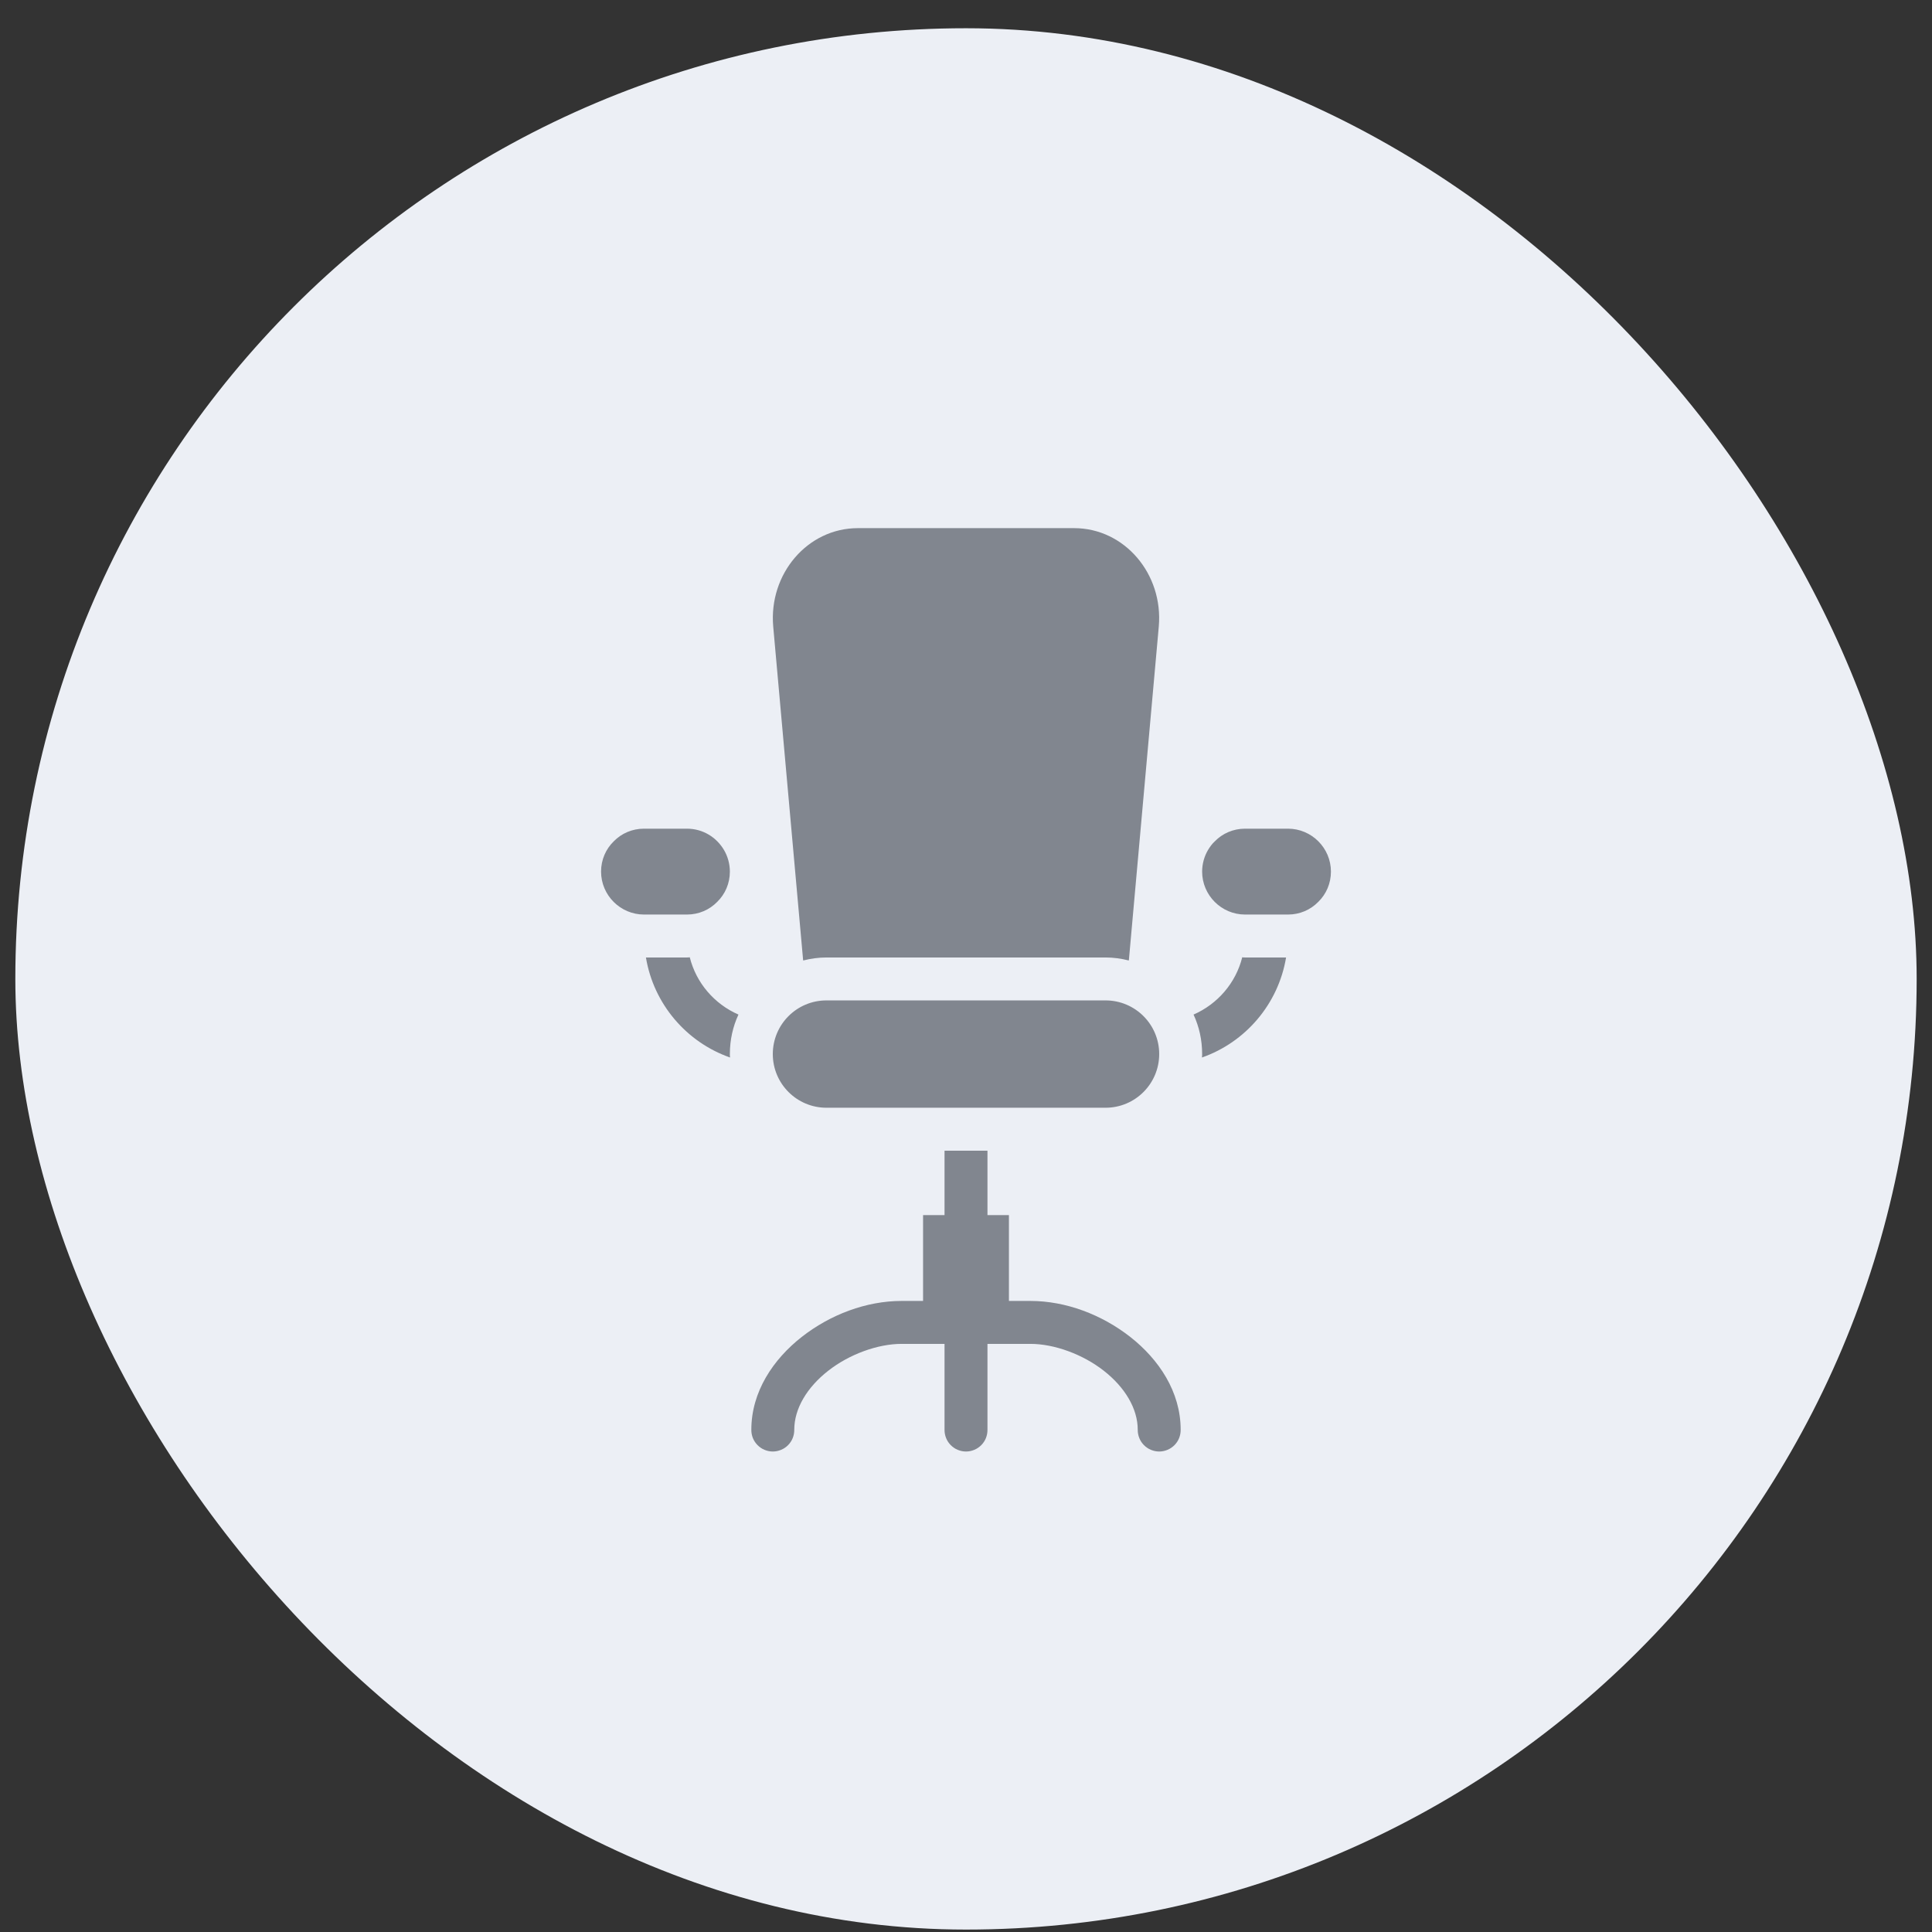 <?xml version="1.0" encoding="UTF-8"?> <svg xmlns="http://www.w3.org/2000/svg" width="63" height="63" viewBox="0 0 63 63" fill="none"><rect x="0" y="0" width="63" height="63" fill="#333333" stroke="none"/> <rect x="0.5" y="0.921" width="62" height="62" rx="31" fill="#ECEFF5"></rect> <path d="M27.973 17.222C26.335 17.222 25.06 18.713 25.214 20.435L26.187 31.291C26.187 31.298 26.187 31.313 26.194 31.32C26.439 31.257 26.691 31.222 26.95 31.222H36.05C36.309 31.222 36.561 31.257 36.806 31.32C36.813 31.313 36.813 31.298 36.813 31.291L37.786 20.435C37.94 18.713 36.665 17.222 35.027 17.222H27.973ZM21 27.022C20.615 27.022 20.265 27.176 20.013 27.435C19.754 27.687 19.6 28.037 19.6 28.422C19.6 29.192 20.23 29.822 21 29.822H22.4C22.785 29.822 23.135 29.668 23.387 29.409C23.646 29.157 23.8 28.807 23.8 28.422C23.8 28.17 23.73 27.925 23.611 27.722C23.366 27.302 22.918 27.022 22.4 27.022H21ZM40.6 27.022C40.215 27.022 39.865 27.176 39.613 27.435C39.522 27.519 39.452 27.617 39.389 27.722C39.27 27.925 39.2 28.17 39.2 28.422C39.2 29.192 39.83 29.822 40.6 29.822H42C42.385 29.822 42.735 29.668 42.987 29.409C43.246 29.157 43.4 28.807 43.4 28.422C43.4 27.652 42.77 27.022 42 27.022H40.6ZM22.492 31.215C22.464 31.222 22.428 31.222 22.4 31.222H21.063C21.315 32.741 22.386 33.987 23.807 34.484C23.8 34.449 23.8 34.407 23.8 34.372C23.8 33.91 23.898 33.476 24.08 33.084C23.296 32.741 22.702 32.055 22.492 31.215ZM40.508 31.215C40.298 32.055 39.704 32.741 38.92 33.084C39.102 33.476 39.2 33.91 39.2 34.372C39.2 34.407 39.2 34.449 39.193 34.484C40.614 33.987 41.685 32.741 41.937 31.222H40.6C40.572 31.222 40.536 31.222 40.508 31.215ZM26.95 32.622C25.983 32.622 25.2 33.405 25.2 34.372C25.2 35.338 25.983 36.122 26.95 36.122H36.05C37.017 36.122 37.8 35.338 37.8 34.372C37.8 33.405 37.017 32.622 36.05 32.622H26.95ZM30.8 37.522V39.622H30.1V42.422H29.4C28.244 42.422 27.073 42.868 26.143 43.596C25.214 44.325 24.5 45.382 24.5 46.622C24.499 46.714 24.516 46.806 24.55 46.893C24.585 46.979 24.637 47.057 24.702 47.123C24.767 47.189 24.844 47.242 24.93 47.277C25.015 47.313 25.107 47.332 25.2 47.332C25.293 47.332 25.385 47.313 25.47 47.277C25.556 47.242 25.634 47.189 25.699 47.123C25.764 47.057 25.815 46.979 25.85 46.893C25.884 46.806 25.901 46.714 25.9 46.622C25.9 45.929 26.32 45.236 27.008 44.698C27.695 44.16 28.623 43.822 29.4 43.822H30.8V46.622C30.799 46.714 30.816 46.806 30.851 46.893C30.885 46.979 30.936 47.057 31.002 47.123C31.067 47.189 31.144 47.242 31.23 47.277C31.316 47.313 31.407 47.332 31.5 47.332C31.593 47.332 31.685 47.313 31.77 47.277C31.856 47.242 31.933 47.189 31.999 47.123C32.064 47.057 32.115 46.979 32.15 46.893C32.184 46.806 32.201 46.714 32.2 46.622V43.822H33.6C34.377 43.822 35.306 44.16 35.993 44.698C36.68 45.236 37.1 45.929 37.1 46.622C37.099 46.714 37.116 46.806 37.151 46.893C37.185 46.979 37.236 47.057 37.302 47.123C37.367 47.189 37.444 47.242 37.53 47.277C37.615 47.313 37.707 47.332 37.8 47.332C37.893 47.332 37.985 47.313 38.07 47.277C38.156 47.242 38.233 47.189 38.299 47.123C38.364 47.057 38.415 46.979 38.45 46.893C38.484 46.806 38.501 46.714 38.5 46.622C38.5 45.382 37.786 44.325 36.857 43.596C35.927 42.868 34.756 42.422 33.6 42.422H32.9V39.622H32.2V37.522H30.8Z" fill="#81868F"></path> </svg> 